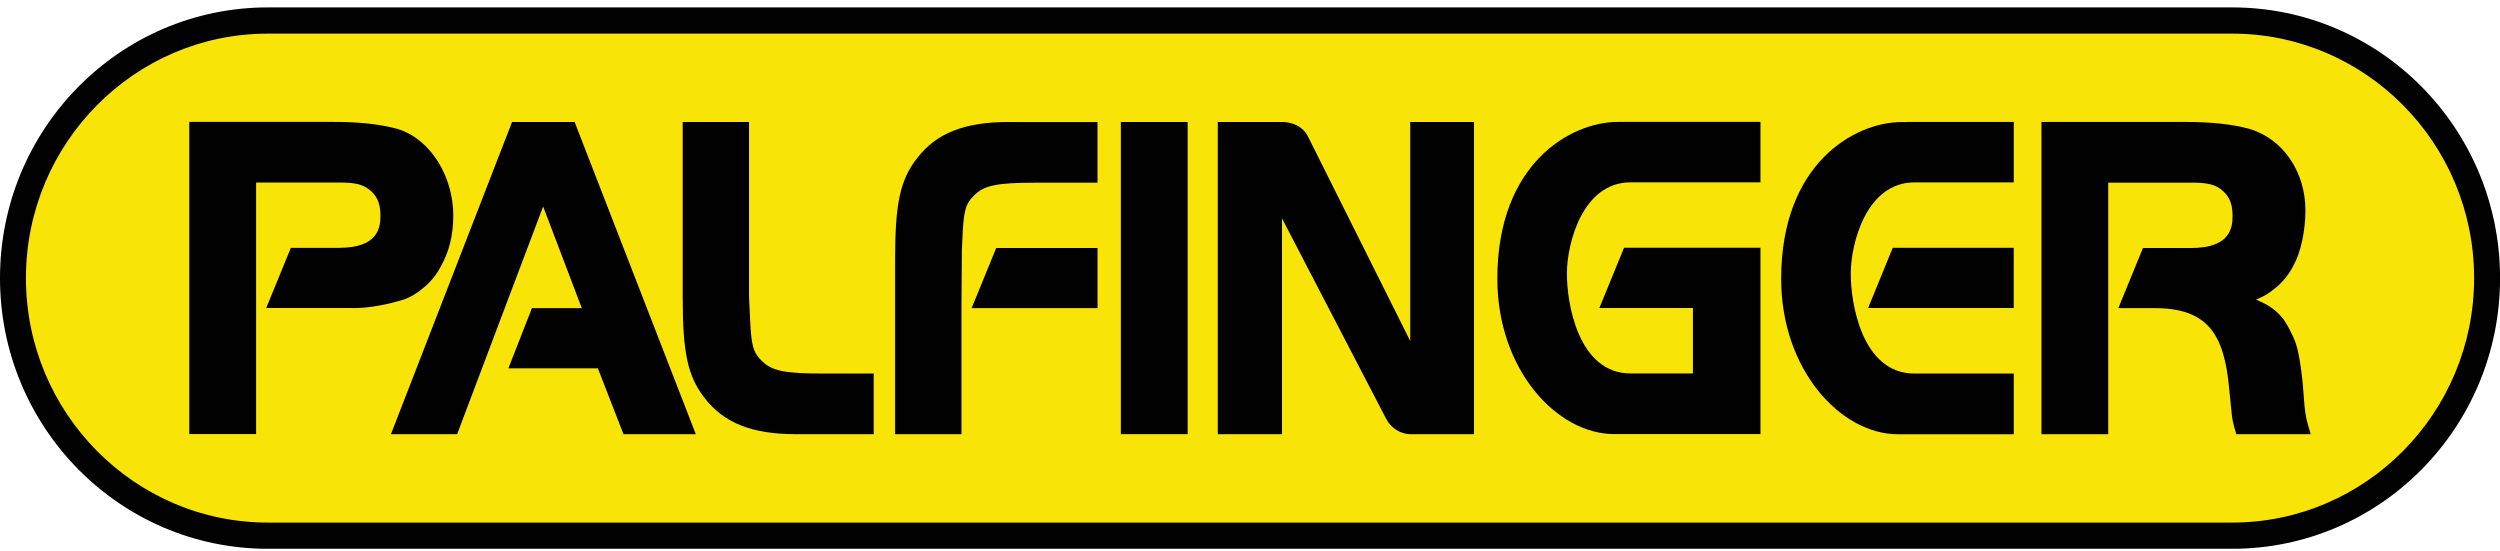 <svg width="254" height="56" viewBox="0 0 254 56" fill="none" xmlns="http://www.w3.org/2000/svg">
<g clip-path="url(#clip0_236_6106)">
<path d="M27.217 54.42C12.939 54.42 1.318 42.682 1.318 28.249C1.318 13.816 12.934 2.083 27.217 2.083H226.788C241.066 2.083 252.688 13.821 252.688 28.255C252.688 42.688 241.071 54.426 226.788 54.426H27.217V54.42Z" fill="#F9E407"/>
<path d="M226.788 3.415C240.344 3.415 251.37 14.556 251.37 28.254C251.37 41.952 240.344 53.094 226.788 53.094H27.217C13.667 53.094 2.635 41.952 2.635 28.254C2.635 14.556 13.661 3.415 27.217 3.415H226.788ZM226.788 0.752H27.217C12.186 0.752 0 13.065 0 28.254C0 43.444 12.186 55.757 27.217 55.757H226.788C241.82 55.757 254.005 43.444 254.005 28.254C254.005 13.065 241.82 0.752 226.788 0.752Z" fill="#000100"/>
<path d="M52.026 12.394L39.719 44.115H46.444C46.444 44.115 54.682 22.305 55.183 20.979C55.636 22.162 58.83 30.582 59.11 31.306H54.045L51.652 37.42H60.744C60.881 37.782 63.347 44.115 63.347 44.115H70.695L58.382 12.394H52.026Z" fill="#000100"/>
<path d="M69.361 12.394V30.188C69.361 35.838 69.872 38.224 71.569 40.408C73.519 42.97 76.392 44.115 80.888 44.115H88.767V37.953H83.692C79.775 37.953 78.495 37.703 77.451 36.722C76.487 35.78 76.323 35.167 76.192 32.041L76.102 30.177V12.394H69.361Z" fill="#000100"/>
<path d="M120.665 12.394H113.876V44.109H120.665V12.394Z" fill="#000100"/>
<path d="M143.281 12.394V34.651C142.464 33.016 135.354 18.796 132.945 13.981C132.171 12.287 130.226 12.394 130.226 12.394H123.727V44.115H130.252V22.188C131.074 23.77 138.474 38.011 140.888 42.655C141.768 44.147 143.27 44.115 143.27 44.115H149.758V12.394H143.281Z" fill="#000100"/>
<path d="M207.413 12.394V44.115H214.197V18.556H222.614C224.184 18.556 224.938 18.721 225.602 19.2C226.403 19.802 226.83 20.564 226.83 21.906C226.83 23.088 226.651 25.197 222.614 25.197H217.723L215.224 31.306H218.893C224.263 31.306 225.966 33.905 226.477 39.407L226.698 41.601C226.788 42.65 226.878 42.991 227.146 43.902L227.21 44.115H234.768L234.652 43.715C234.351 42.709 234.267 42.4 234.14 41.255L233.967 39.077C233.956 38.943 233.692 36.025 233.202 34.736C232.891 33.942 232.501 33.181 232.032 32.483C231.294 31.53 230.588 31.024 229.212 30.438C230.045 30.108 230.53 29.804 231.236 29.213C231.969 28.616 232.586 27.839 233.018 26.971C233.75 25.677 234.23 23.477 234.23 21.368C234.23 17.438 231.948 14.114 228.554 13.097C226.777 12.612 224.68 12.389 221.96 12.389H207.413V12.394Z" fill="#000100"/>
<path d="M41.032 30.438C41.864 30.108 42.349 29.804 43.056 29.213C43.788 28.616 44.405 27.839 44.837 26.971C45.569 25.677 46.054 24.004 46.054 21.895C46.054 17.965 43.772 14.114 40.378 13.097C38.602 12.612 36.504 12.383 33.779 12.383H19.232V44.104H26.021V18.545H34.438C36.009 18.545 36.762 18.71 37.426 19.19C38.233 19.792 38.654 20.553 38.654 21.89C38.654 23.078 38.475 25.181 34.438 25.181H29.552L27.049 31.29H35.513C35.513 31.29 37.674 31.477 41.037 30.427" fill="#000100"/>
<path d="M102.476 12.394C97.975 12.394 95.103 13.539 93.153 16.101C91.461 18.284 90.944 20.67 90.944 26.316V44.115H97.685V30.939C97.685 30.939 97.727 25.458 97.727 25.448C97.727 25.432 97.769 24.473 97.769 24.473C97.901 21.347 98.065 20.729 99.034 19.786C100.067 18.817 101.353 18.561 105.27 18.561H111.505V12.405H102.471L102.476 12.394Z" fill="#000100"/>
<path d="M101.216 25.197L98.718 31.306H111.51V25.197H101.216Z" fill="#000100"/>
<path d="M192.303 25.176H204.594V31.29H189.804L192.303 25.176ZM193.794 12.389H204.599V18.529H194.511C189.572 18.529 188.039 24.846 188.039 27.759C188.018 30.773 189.167 37.953 194.5 37.953H204.599V44.12H192.835C187.011 44.12 180.966 37.564 180.966 28.334C180.966 16.612 188.429 12.399 193.23 12.399H193.794V12.389Z" fill="#000100"/>
<path d="M165.001 25.176L162.497 31.29H172V37.942H165.665C160.331 37.942 159.177 30.768 159.198 27.754C159.198 24.846 160.732 18.524 165.67 18.524H178.863V12.383H164.395C159.588 12.383 152.13 16.601 152.13 28.318C152.13 37.548 158.175 44.104 163.999 44.104H178.863V25.171H165.001V25.176Z" fill="#000100"/>
</g>
<defs>
<clipPath id="clip0_236_6106">
<rect width="254" height="55" fill="white" transform="translate(0 0.752)"/>
</clipPath>
</defs>
</svg>
